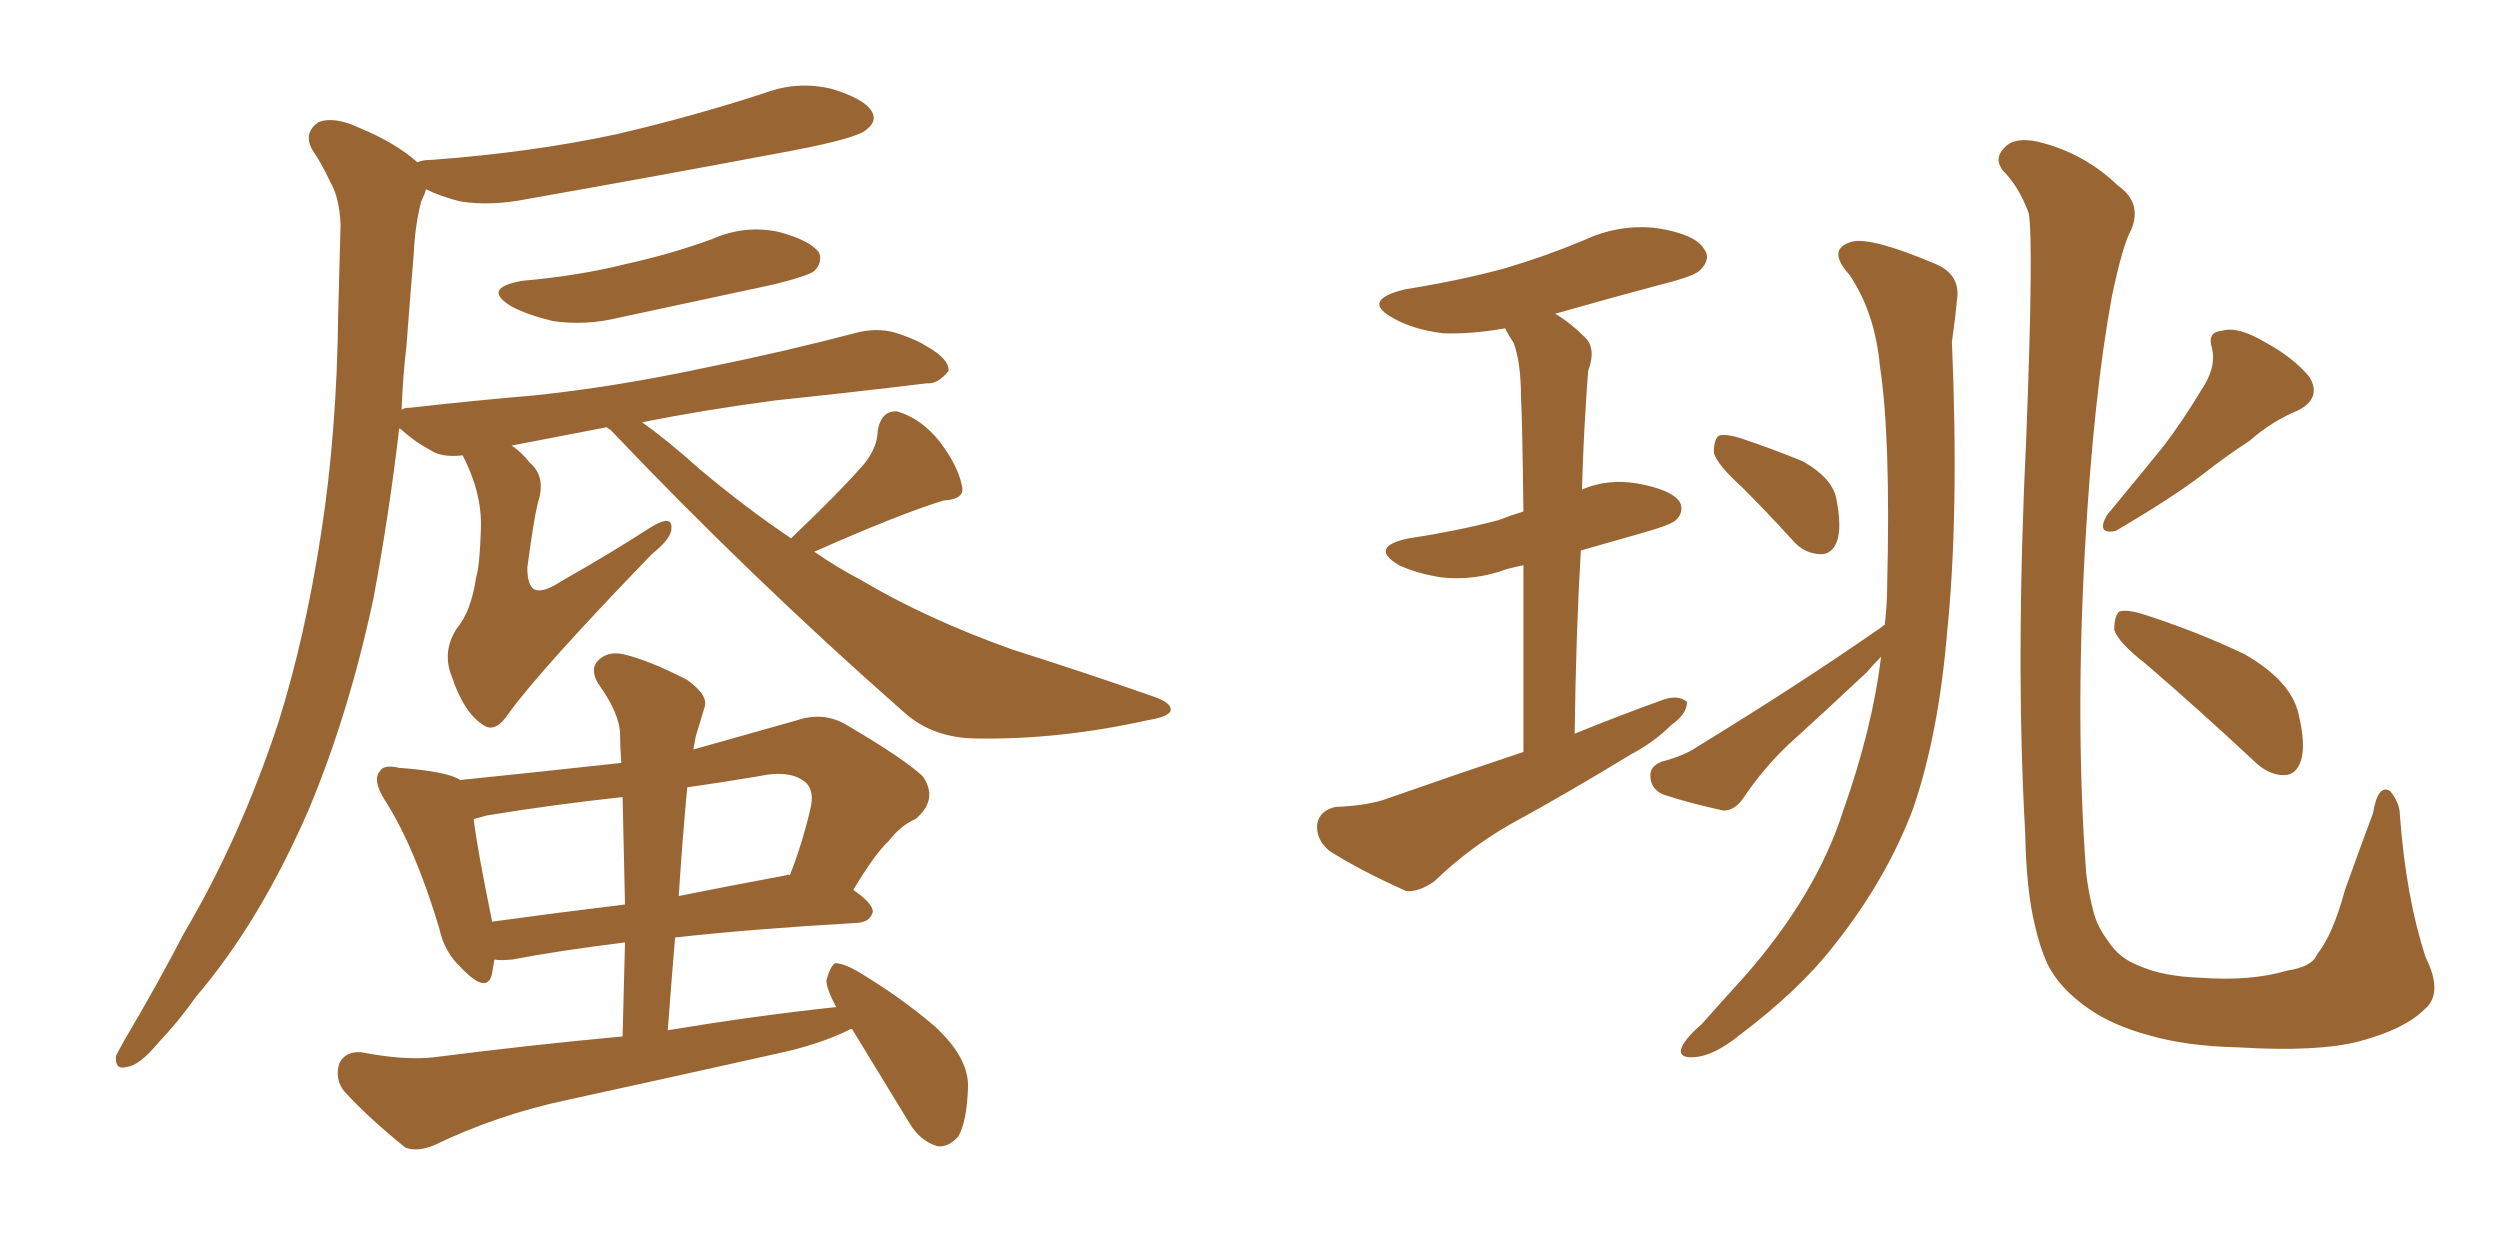 <svg xmlns="http://www.w3.org/2000/svg" xmlns:xlink="http://www.w3.org/1999/xlink" width="300" height="150"><path fill="#996633" padding="10" d="M62.70 33.69L62.70 33.69Q69.43 33.11 75.29 31.64L75.29 31.64Q80.57 30.47 85.40 28.71L85.40 28.71Q89.36 26.95 93.46 27.83L93.46 27.83Q97.27 28.86 98.29 30.32L98.29 30.32Q98.73 31.49 97.71 32.52L97.71 32.52Q96.97 33.11 92.87 34.13L92.87 34.13Q83.35 36.18 74.41 38.09L74.41 38.09Q70.31 39.11 66.36 38.53L66.36 38.53Q63.28 37.79 61.38 36.77L61.38 36.77Q57.71 34.57 62.70 33.69ZM94.92 64.60L94.92 64.60Q100.63 59.18 103.71 55.66L103.71 55.66Q105.32 53.61 105.32 51.71L105.32 51.71Q105.76 49.22 107.67 49.37L107.67 49.37Q110.60 50.24 112.79 53.03L112.79 53.03Q114.99 55.96 115.43 58.30L115.43 58.30Q115.87 59.91 113.23 60.06L113.23 60.06Q107.96 61.67 97.71 66.21L97.71 66.21Q100.49 68.12 103.27 69.58L103.27 69.58Q111.18 74.27 121.44 77.93L121.44 77.93Q130.66 80.86 138.57 83.64L138.57 83.64Q140.63 84.38 140.48 85.25L140.48 85.25Q140.33 85.99 137.70 86.43L137.70 86.43Q127.15 88.77 117.33 88.62L117.33 88.62Q111.91 88.62 108.40 85.40L108.40 85.40Q90.09 69.29 73.24 51.56L73.24 51.56Q72.95 51.42 72.80 51.27L72.80 51.27Q66.65 52.44 61.38 53.47L61.38 53.47Q62.55 54.20 63.57 55.52L63.57 55.52Q65.33 56.98 64.75 59.62L64.75 59.62Q64.16 61.38 63.28 68.12L63.28 68.12Q63.28 70.31 64.16 70.75L64.16 70.75Q65.19 71.19 67.38 69.73L67.38 69.73Q73.10 66.50 78.08 63.28L78.08 63.28Q80.71 61.67 80.57 63.43L80.57 63.43Q80.57 64.60 78.22 66.50L78.22 66.50Q65.04 80.13 61.08 85.55L61.08 85.55Q59.47 88.04 58.01 87.01L58.01 87.01Q55.66 85.55 54.20 81.15L54.20 81.15Q53.03 78.22 54.79 75.44L54.79 75.44Q56.54 73.39 57.13 69.29L57.13 69.29Q57.57 67.97 57.71 63.43L57.71 63.43Q57.86 59.18 55.52 54.64L55.52 54.64Q53.03 54.93 51.71 54.05L51.71 54.05Q49.80 53.03 48.34 51.71L48.34 51.71Q48.05 51.42 47.90 51.42L47.90 51.42Q46.73 61.52 44.82 71.78L44.82 71.78Q41.89 85.55 37.06 97.12L37.06 97.12Q31.20 110.60 23.58 119.53L23.58 119.53Q21.53 122.46 18.90 125.24L18.90 125.24Q16.70 127.88 15.23 128.03L15.23 128.03Q13.77 128.47 13.92 126.71L13.92 126.71Q14.36 125.83 14.94 124.80L14.94 124.80Q18.60 118.65 22.12 111.91L22.12 111.91Q28.86 100.49 33.40 86.72L33.40 86.72Q36.62 76.46 38.53 64.01L38.53 64.01Q40.43 51.86 40.58 37.65L40.58 37.65Q40.72 31.93 40.87 26.95L40.87 26.95Q40.72 23.73 39.70 21.97L39.70 21.97Q38.53 19.48 37.50 18.02L37.50 18.02Q36.33 15.97 38.23 14.65L38.23 14.65Q40.14 13.92 43.21 15.38L43.21 15.38Q47.46 17.14 50.10 19.48L50.10 19.48Q50.68 19.19 51.71 19.19L51.71 19.19Q63.72 18.31 73.97 16.11L73.97 16.11Q83.35 13.92 91.85 11.13L91.85 11.13Q95.80 9.67 99.90 10.69L99.90 10.69Q103.71 11.87 104.59 13.33L104.59 13.33Q105.32 14.50 104.00 15.53L104.00 15.53Q102.98 16.55 95.36 18.02L95.36 18.02Q79.10 21.09 63.28 23.88L63.28 23.88Q58.89 24.76 55.22 24.17L55.22 24.17Q52.88 23.58 51.12 22.71L51.12 22.71Q50.98 23.29 50.54 24.17L50.54 24.17Q49.80 27.10 49.66 30.32L49.66 30.32Q49.22 35.60 48.78 41.46L48.78 41.46Q48.34 45.12 48.19 49.22L48.19 49.22Q48.34 48.93 49.22 48.93L49.22 48.93Q56.98 48.05 64.01 47.46L64.01 47.46Q73.83 46.44 84.81 44.09L84.81 44.09Q94.19 42.19 103.13 39.84L103.13 39.84Q105.76 39.26 108.11 40.14L108.11 40.14Q110.16 40.87 111.04 41.46L111.04 41.46Q113.96 43.07 113.82 44.53L113.82 44.53Q112.50 46.14 111.18 46.00L111.18 46.00Q102.83 47.02 93.02 48.05L93.02 48.05Q84.23 49.22 77.05 50.68L77.05 50.68Q79.98 52.73 84.08 56.40L84.08 56.40Q89.50 60.94 94.92 64.60ZM102.25 123.49L102.25 123.49Q101.95 123.49 101.81 123.63L101.81 123.63Q98.14 125.39 93.31 126.42L93.31 126.42Q80.86 129.20 68.12 131.98L68.12 131.98Q59.77 133.74 52.15 137.40L52.15 137.40Q50.10 138.28 48.63 137.70L48.63 137.70Q44.09 134.03 41.31 130.96L41.31 130.96Q40.14 129.49 40.72 127.59L40.72 127.59Q41.46 126.12 43.36 126.27L43.36 126.27Q48.63 127.29 52.15 126.86L52.15 126.86Q63.72 125.39 74.71 124.37L74.71 124.37Q74.85 118.51 75 113.09L75 113.09Q66.80 114.11 61.52 115.14L61.52 115.14Q59.91 115.28 59.33 115.14L59.33 115.14Q59.18 116.02 59.03 116.89L59.03 116.89Q58.45 119.38 55.37 116.16L55.37 116.16Q53.32 114.26 52.73 111.47L52.73 111.47Q49.80 101.66 46.14 95.95L46.14 95.95Q44.68 93.60 45.56 92.58L45.56 92.58Q46.00 91.70 47.90 92.14L47.90 92.14Q53.76 92.58 55.22 93.60L55.22 93.60Q65.19 92.58 74.56 91.55L74.56 91.55Q74.41 89.65 74.41 88.18L74.41 88.18Q74.41 85.69 71.78 82.03L71.78 82.03Q70.75 80.27 71.78 79.25L71.78 79.25Q72.95 78.08 74.85 78.52L74.85 78.52Q77.93 79.25 82.47 81.59L82.47 81.59Q85.11 83.50 84.52 84.96L84.52 84.96Q84.08 86.43 83.50 88.33L83.50 88.33Q83.35 89.06 83.20 89.94L83.20 89.94Q88.92 88.33 95.65 86.43L95.65 86.43Q98.73 85.40 101.37 86.87L101.37 86.87Q108.40 90.97 110.74 93.16L110.74 93.16Q112.65 95.95 109.86 98.29L109.86 98.29Q108.11 99.02 106.64 100.93L106.64 100.93Q105.03 102.39 102.39 106.79L102.39 106.79Q104.74 108.40 104.74 109.42L104.74 109.42Q104.44 110.60 102.98 110.74L102.98 110.74Q90.23 111.47 81.01 112.50L81.01 112.50Q80.57 117.77 80.13 123.63L80.13 123.63Q90.67 121.88 100.34 120.85L100.34 120.85Q99.17 118.65 99.17 117.63L99.17 117.63Q99.61 116.02 100.20 115.58L100.20 115.58Q101.22 115.58 102.98 116.60L102.98 116.60Q108.11 119.68 112.21 123.19L112.21 123.19Q116.31 127.00 116.16 130.52L116.16 130.52Q116.02 134.62 114.99 136.38L114.99 136.38Q113.82 137.70 112.50 137.55L112.50 137.55Q110.45 136.96 109.13 134.77L109.13 134.77Q105.47 128.76 102.25 123.49ZM75 108.54L75 108.54Q74.85 101.81 74.71 95.65L74.71 95.65Q66.50 96.53 58.45 97.85L58.45 97.85Q57.42 98.14 56.84 98.29L56.84 98.29Q57.28 101.95 59.03 110.45L59.03 110.45Q59.03 110.45 59.03 110.60L59.03 110.60Q66.50 109.57 75 108.54ZM82.47 94.48L82.47 94.48L82.47 94.48Q81.88 100.78 81.45 107.52L81.45 107.52Q87.30 106.35 94.34 105.03L94.34 105.03Q94.63 104.88 94.78 105.03L94.78 105.03Q96.24 101.37 97.27 96.97L97.27 96.97Q97.71 95.07 96.83 94.04L96.83 94.04Q95.07 92.29 90.97 93.16L90.97 93.16Q86.57 93.90 82.47 94.48ZM209.03 58.45L209.03 58.45Q206.10 55.81 205.66 54.35L205.66 54.35Q205.66 52.73 206.25 52.29L206.25 52.29Q206.98 52.00 208.89 52.59L208.89 52.59Q212.84 53.91 216.36 55.37L216.36 55.37Q219.73 57.28 220.31 59.62L220.31 59.62Q221.04 63.13 220.46 64.89L220.46 64.89Q219.87 66.50 218.55 66.50L218.55 66.50Q216.50 66.50 215.04 64.75L215.04 64.75Q211.82 61.23 209.03 58.45ZM226.17 75L226.17 75Q226.46 72.51 226.46 70.31L226.46 70.31Q226.90 52.44 225.59 43.95L225.59 43.95Q225 37.50 221.92 32.96L221.92 32.96Q219.14 29.88 222.22 29.00L222.22 29.00Q224.56 28.42 232.18 31.64L232.18 31.64Q235.40 32.96 234.81 36.18L234.81 36.18Q234.67 37.94 234.23 41.02L234.23 41.02Q235.11 61.82 233.64 76.03L233.64 76.03Q232.62 88.18 229.54 97.12L229.54 97.12Q226.32 105.62 220.02 113.53L220.02 113.53Q215.92 118.80 208.74 124.22L208.74 124.22Q205.66 126.71 203.32 126.86L203.32 126.86Q201.56 127.00 201.71 125.98L201.71 125.98Q202.00 124.80 204.20 122.90L204.20 122.90Q206.54 120.26 209.33 117.19L209.33 117.19Q217.97 107.37 221.19 97.27L221.19 97.27Q224.71 87.30 225.73 78.81L225.73 78.81Q224.85 79.69 223.97 80.71L223.97 80.71Q219.14 85.25 214.60 89.36L214.60 89.36Q211.52 92.29 209.18 95.80L209.18 95.80Q208.15 97.27 206.84 97.27L206.84 97.27Q202.73 96.39 199.66 95.36L199.66 95.36Q198.19 94.78 198.05 93.31L198.05 93.31Q197.90 91.99 199.37 91.41L199.37 91.41Q202.15 90.67 203.61 89.65L203.61 89.65Q216.06 82.03 225.73 75.29L225.73 75.29Q226.03 75 226.17 75ZM290.92 121.14L290.92 121.14Q288.57 123.49 283.15 124.95L283.15 124.95Q278.17 126.27 268.51 125.68L268.51 125.68Q262.35 125.54 257.81 124.22L257.81 124.22Q253.56 123.05 250.78 121.14L250.78 121.14Q247.12 118.65 245.65 115.58L245.65 115.58Q244.78 113.67 244.19 111.04L244.19 111.04Q243.16 106.93 243.02 99.90L243.02 99.90Q241.85 79.25 243.16 52.29L243.16 52.29Q244.04 29.30 243.46 25.63L243.46 25.63Q242.29 22.41 240.38 20.51L240.38 20.51Q239.21 19.04 240.53 17.72L240.53 17.72Q241.70 16.41 244.48 16.99L244.48 16.99Q250.05 18.31 254.15 22.27L254.15 22.27Q257.08 24.32 255.76 27.54L255.76 27.54Q254.74 29.30 253.42 35.60L253.42 35.60Q251.22 47.61 250.20 65.77L250.20 65.77Q249.02 87.01 250.34 104.74L250.34 104.74Q250.63 107.23 251.22 109.42L251.22 109.42Q251.66 111.18 252.98 112.94L252.98 112.94Q254.30 114.99 256.64 115.87L256.64 115.87Q259.57 117.19 264.11 117.33L264.11 117.33Q270.12 117.77 274.51 116.46L274.51 116.46Q277.44 116.02 278.03 114.55L278.03 114.55Q279.93 112.21 281.40 106.79L281.40 106.79Q283.45 101.07 284.77 97.56L284.77 97.56Q285.35 94.04 286.82 94.92L286.82 94.92Q287.99 96.39 287.99 97.85L287.99 97.85Q288.72 107.67 291.06 114.84L291.06 114.84Q293.26 119.24 290.92 121.14ZM264.11 46.88L264.11 46.88Q266.02 44.09 265.43 41.75L265.43 41.75Q264.84 39.84 266.60 39.70L266.60 39.70Q268.51 39.11 271.73 41.02L271.73 41.02Q275.24 42.92 277.15 45.26L277.15 45.26Q278.61 47.75 275.83 49.22L275.83 49.22Q272.61 50.54 269.97 52.88L269.97 52.88Q267.04 54.79 264.26 56.98L264.26 56.98Q260.60 59.77 253.86 63.72L253.86 63.72Q251.51 64.16 252.83 61.82L252.83 61.82Q256.35 57.57 259.57 53.61L259.57 53.61Q261.91 50.54 264.11 46.88ZM257.52 79.69L257.52 79.69Q254.15 77.05 253.71 75.59L253.71 75.59Q253.71 73.97 254.30 73.39L254.30 73.39Q255.18 73.10 257.08 73.68L257.08 73.68Q263.53 75.73 269.38 78.52L269.38 78.52Q274.95 81.74 275.83 85.69L275.83 85.69Q276.71 89.36 276.12 91.26L276.12 91.26Q275.54 93.02 274.07 93.02L274.07 93.02Q272.17 93.02 270.41 91.26L270.41 91.26Q263.82 85.11 257.52 79.69ZM182.81 90.23L182.81 90.23L182.81 90.23Q182.81 76.76 182.81 67.82L182.81 67.82Q181.49 68.12 180.91 68.26L180.91 68.26Q176.95 69.73 173.00 69.29L173.00 69.29Q170.07 68.85 167.87 67.82L167.87 67.82Q164.21 65.63 169.04 64.60L169.04 64.60Q174.90 63.72 179.88 62.40L179.88 62.40Q181.35 61.82 182.81 61.38L182.81 61.38Q182.67 50.10 182.52 47.75L182.52 47.75Q182.52 43.51 181.64 41.16L181.64 41.16Q181.05 40.28 180.62 39.40L180.62 39.40Q176.37 40.14 173.14 39.99L173.14 39.99Q169.63 39.55 167.29 38.23L167.29 38.23Q163.18 36.04 168.60 34.72L168.60 34.72Q175.05 33.69 180.47 32.23L180.47 32.23Q185.45 30.76 189.99 28.86L189.99 28.86Q194.38 26.81 198.93 27.39L198.93 27.39Q203.47 28.13 204.49 29.88L204.49 29.88Q205.37 31.05 204.05 32.37L204.05 32.37Q203.47 33.11 199.37 34.13L199.37 34.13Q192.77 35.89 186.62 37.65L186.62 37.65Q188.38 38.67 190.14 40.43L190.14 40.43Q191.60 41.75 190.58 44.53L190.58 44.53Q190.43 46.29 190.28 48.93L190.28 48.93Q189.99 53.47 189.84 58.74L189.84 58.74Q192.92 57.42 196.44 58.01L196.44 58.01Q200.54 58.74 201.56 60.21L201.56 60.21Q202.15 61.38 201.12 62.40L201.12 62.40Q200.54 62.99 196.88 64.01L196.88 64.01Q193.21 65.04 189.70 66.06L189.70 66.06Q189.11 76.17 188.96 88.04L188.96 88.04Q194.38 85.84 199.66 83.94L199.66 83.94Q201.42 83.35 202.44 84.23L202.44 84.23Q202.44 85.69 200.54 87.01L200.54 87.01Q198.49 89.06 195.70 90.53L195.70 90.53Q188.53 94.92 181.05 99.02L181.05 99.02Q176.22 101.81 172.12 105.76L172.12 105.76Q170.21 107.08 168.75 106.93L168.75 106.93Q163.18 104.44 159.52 102.10L159.52 102.10Q157.91 100.78 158.06 98.88L158.06 98.88Q158.35 97.27 160.25 96.83L160.25 96.83Q164.21 96.68 166.55 95.80L166.55 95.80Q174.90 92.87 182.81 90.23Z"/></svg>